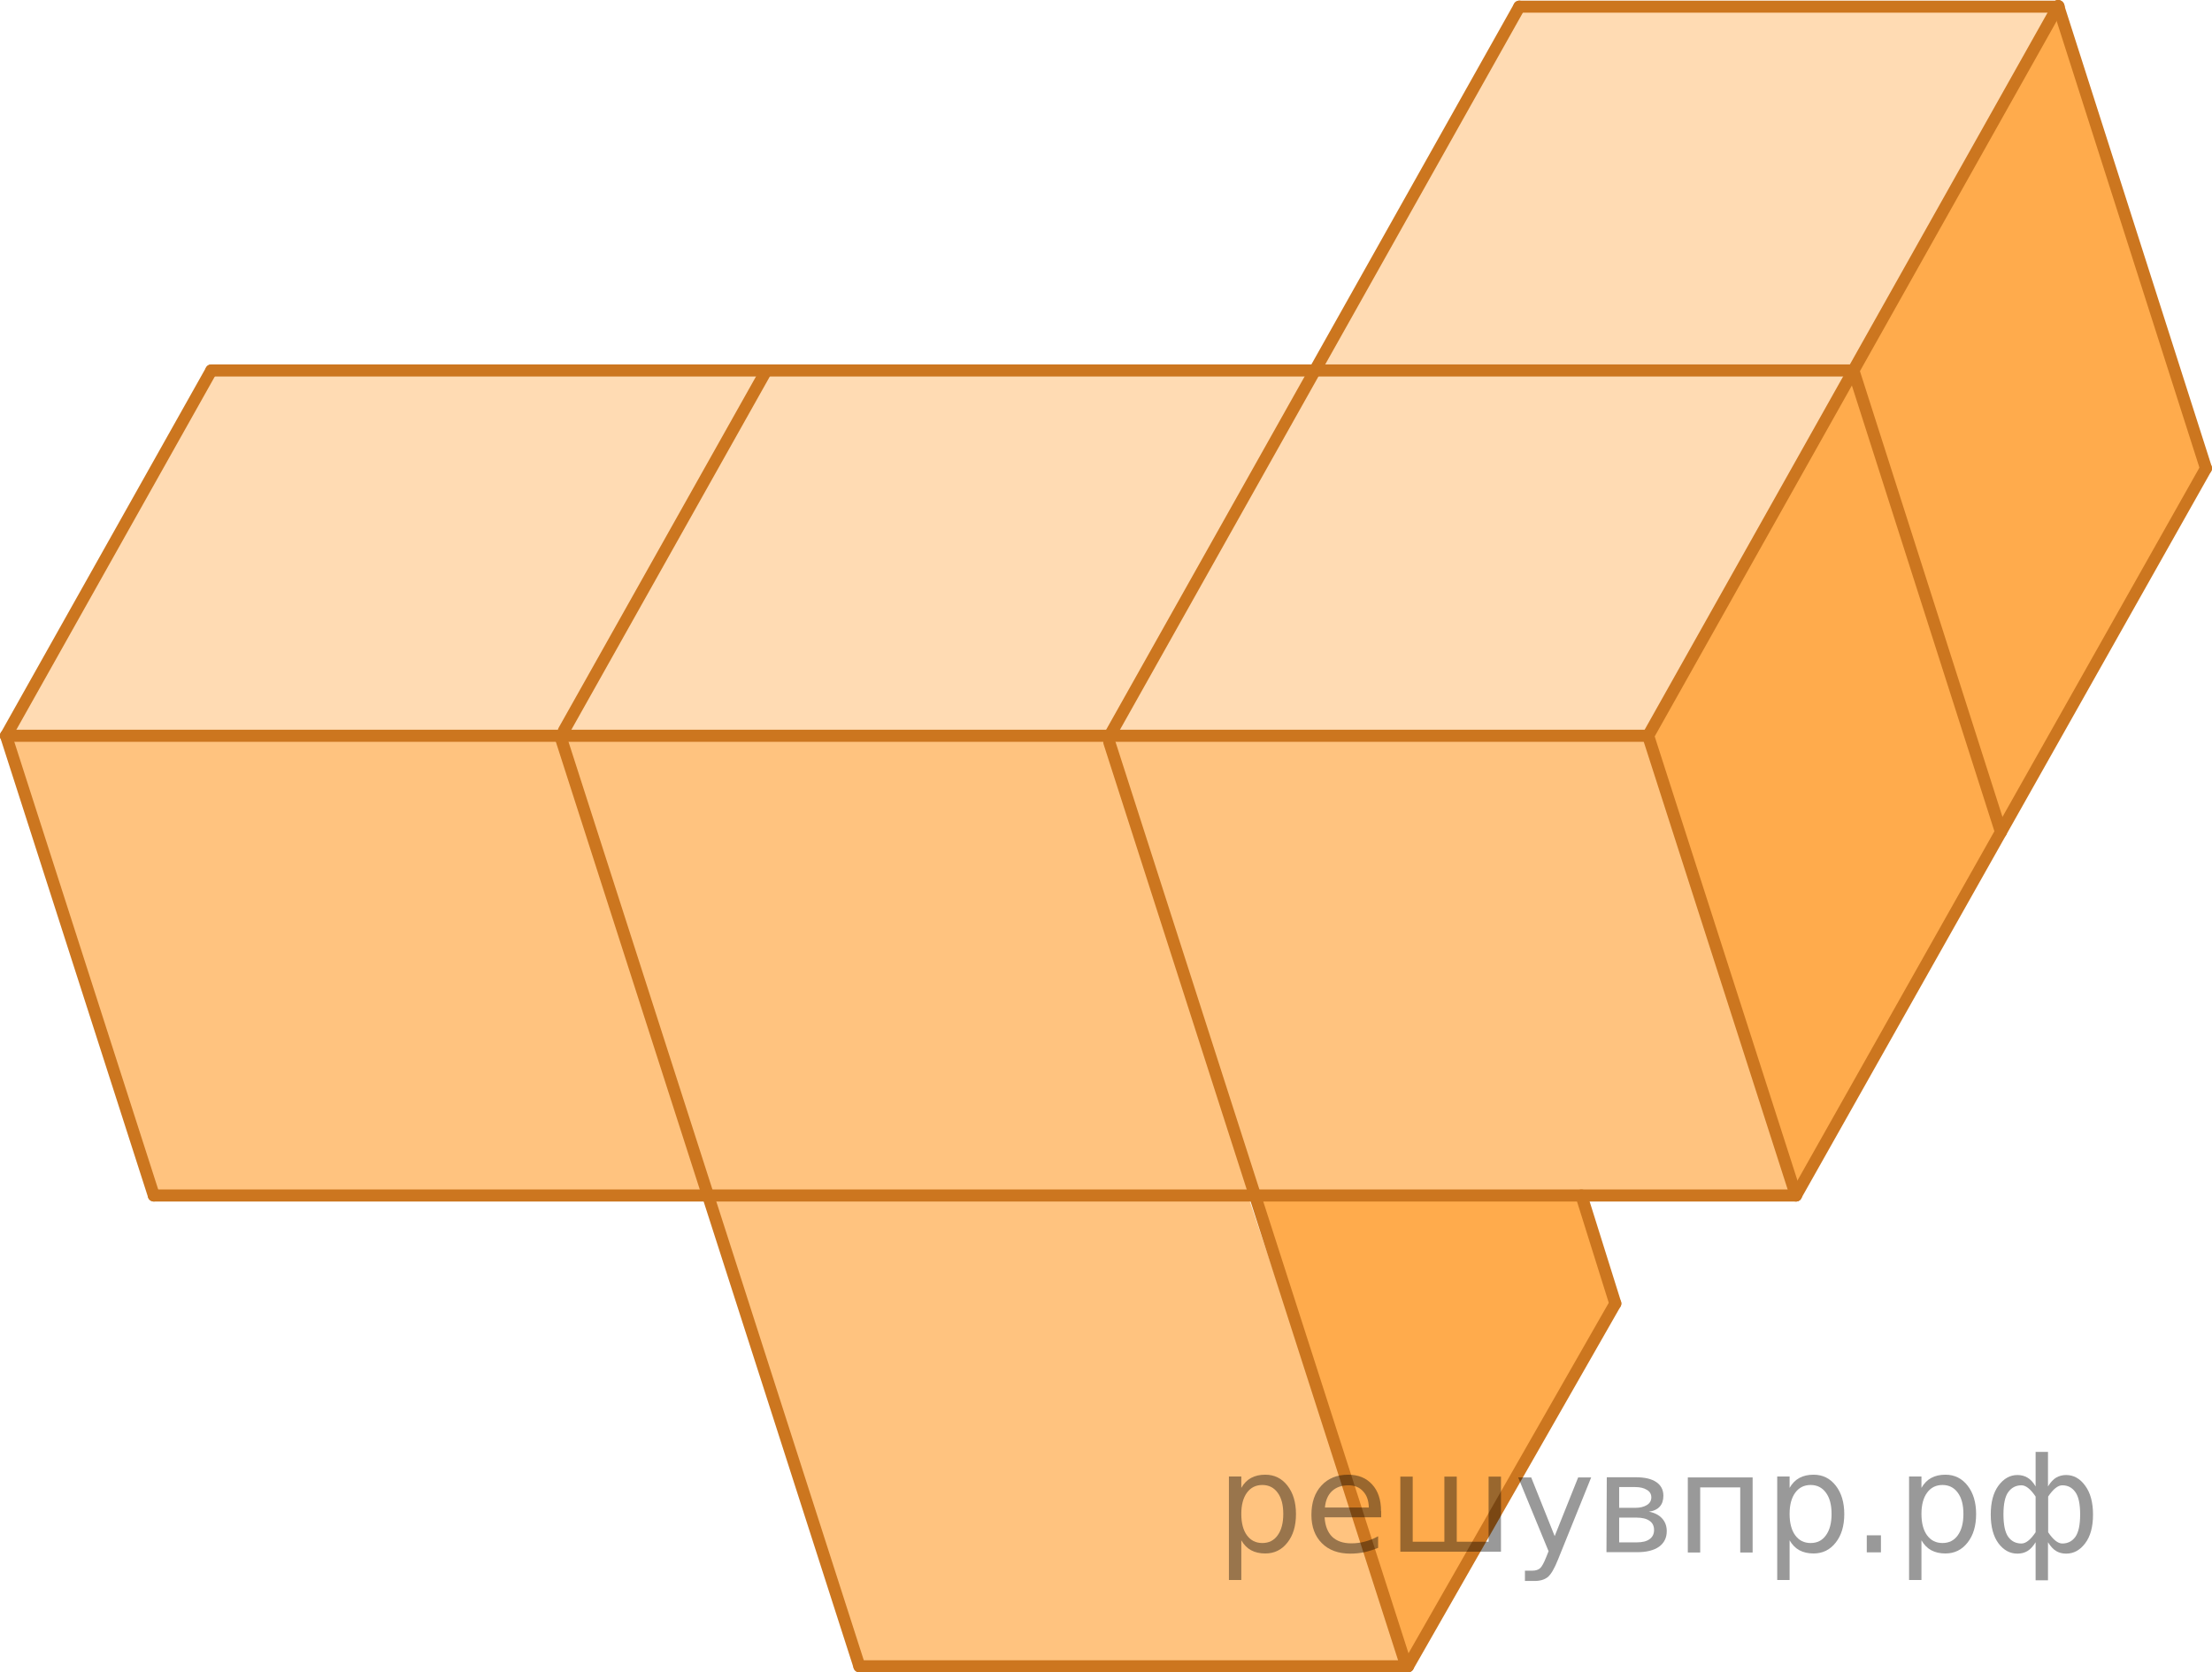 <?xml version="1.0" encoding="utf-8"?>
<!-- Generator: Adobe Illustrator 27.2.0, SVG Export Plug-In . SVG Version: 6.00 Build 0)  -->
<svg version="1.1" id="Слой_1" xmlns="http://www.w3.org/2000/svg" xmlns:xlink="http://www.w3.org/1999/xlink" x="0px" y="0px"
	 width="137.57px" height="104.024px" viewBox="0 0 137.57 104.024" enable-background="new 0 0 137.57 104.024"
	 xml:space="preserve">
<path opacity="0.7" fill="#FF8800" enable-background="new    " d="M87.567,103.649c-3.17-9.677-6.34-19.354-9.511-29.03
	c6.766-0.085,13.532-0.17,20.298-0.255c0.702,2.239,1.404,4.478,2.106,6.718
	C96.162,88.603,91.864,96.126,87.567,103.649z"/>
<path opacity="0.7" fill="#FF8800" enable-background="new    " d="M111.694,74.363c-3.064-9.532-6.128-19.064-9.191-28.596
	c8.5-15.131,17.001-30.262,25.501-45.392c3.064,9.585,6.128,19.169,9.191,28.754
	C128.695,44.207,120.195,59.285,111.694,74.363z"/>
<path opacity="0.5" fill="#FF8800" enable-background="new    " d="M9.566,74.363C6.503,64.831,3.439,55.299,0.375,45.767
	c34.043,0,68.085,0,102.128,0c3.064,9.532,6.128,19.064,9.191,28.596c-11.362,0-22.723,0-34.085,0
	c3.265,9.7,6.531,19.399,9.796,29.099c-11.319,0.062-22.638,0.124-33.957,0.187
	c-3.095-9.719-6.19-19.439-9.286-29.158C32.63,74.448,21.098,74.406,9.566,74.363z"/>
<path opacity="0.3" fill="#FF8800" enable-background="new    " d="M0.375,45.767c4.255-7.574,8.511-15.149,12.766-22.723
	c22.836,0.077,45.672,0.153,68.508,0.23c4.281-7.619,8.561-15.239,12.842-22.858
	c11.171-0.013,22.342-0.027,33.514-0.04c-8.5,15.131-17.001,30.262-25.501,45.392
	C68.46,45.767,34.418,45.767,0.375,45.767z"/>
<g display="none">
	<g display="inline">
		
			<line fill="none" stroke="#ADAAAA" stroke-width="0.75" stroke-miterlimit="10" x1="-116.155" y1="63.996" x2="331.537" y2="63.996"/>
		
			<line fill="none" stroke="#ADAAAA" stroke-width="0.75" stroke-miterlimit="10" x1="-116.155" y1="83.965" x2="331.537" y2="83.965"/>
		
			<line fill="none" stroke="#ADAAAA" stroke-width="0.75" stroke-miterlimit="10" x1="-116.155" y1="103.932" x2="331.537" y2="103.932"/>
		
			<line fill="none" stroke="#ADAAAA" stroke-width="0.75" stroke-miterlimit="10" x1="-116.155" y1="123.898" x2="331.537" y2="123.898"/>
		
			<line fill="none" stroke="#ADAAAA" stroke-width="0.75" stroke-miterlimit="10" x1="-116.155" y1="143.867" x2="331.537" y2="143.867"/>
		
			<line fill="none" stroke="#ADAAAA" stroke-width="0.75" stroke-miterlimit="10" x1="-116.155" y1="163.832" x2="331.537" y2="163.832"/>
	</g>
	<g display="inline">
		
			<line fill="none" stroke="#ADAAAA" stroke-width="0.75" stroke-miterlimit="10" x1="-113.217" y1="163.472" x2="-113.217" y2="64.203"/>
		
			<line fill="none" stroke="#ADAAAA" stroke-width="0.75" stroke-miterlimit="10" x1="-93.251" y1="163.472" x2="-93.251" y2="64.203"/>
		
			<line fill="none" stroke="#ADAAAA" stroke-width="0.75" stroke-miterlimit="10" x1="-73.284" y1="163.472" x2="-73.284" y2="64.203"/>
		
			<line fill="none" stroke="#ADAAAA" stroke-width="0.75" stroke-miterlimit="10" x1="-53.322" y1="163.472" x2="-53.322" y2="64.203"/>
		
			<line fill="none" stroke="#ADAAAA" stroke-width="0.75" stroke-miterlimit="10" x1="-33.358" y1="163.472" x2="-33.358" y2="64.203"/>
		
			<line fill="none" stroke="#ADAAAA" stroke-width="0.75" stroke-miterlimit="10" x1="-13.384" y1="163.472" x2="-13.384" y2="64.203"/>
		
			<line fill="none" stroke="#ADAAAA" stroke-width="0.75" stroke-miterlimit="10" x1="6.58" y1="163.33" x2="6.58" y2="64.203"/>
		
			<line fill="none" stroke="#ADAAAA" stroke-width="0.75" stroke-miterlimit="10" x1="26.549" y1="163.33" x2="26.549" y2="64.203"/>
		
			<line fill="none" stroke="#ADAAAA" stroke-width="0.75" stroke-miterlimit="10" x1="46.511" y1="163.529" x2="46.511" y2="63.576"/>
		
			<line fill="none" stroke="#ADAAAA" stroke-width="0.75" stroke-miterlimit="10" x1="66.475" y1="163.529" x2="66.475" y2="63.576"/>
		
			<line fill="none" stroke="#ADAAAA" stroke-width="0.75" stroke-miterlimit="10" x1="86.448" y1="163.529" x2="86.448" y2="63.576"/>
		
			<line fill="none" stroke="#ADAAAA" stroke-width="0.75" stroke-miterlimit="10" x1="106.415" y1="163.551" x2="106.415" y2="63.576"/>
		<g>
			
				<line fill="none" stroke="#ADAAAA" stroke-width="0.75" stroke-miterlimit="10" x1="106.323" y1="163.81" x2="106.323" y2="63.855"/>
			
				<line fill="none" stroke="#ADAAAA" stroke-width="0.75" stroke-miterlimit="10" x1="126.29" y1="163.832" x2="126.29" y2="63.855"/>
			
				<line fill="none" stroke="#ADAAAA" stroke-width="0.75" stroke-miterlimit="10" x1="146.257" y1="163.832" x2="146.257" y2="63.855"/>
			
				<line fill="none" stroke="#ADAAAA" stroke-width="0.75" stroke-miterlimit="10" x1="166.22" y1="163.832" x2="166.22" y2="63.855"/>
			
				<line fill="none" stroke="#ADAAAA" stroke-width="0.75" stroke-miterlimit="10" x1="186.185" y1="163.832" x2="186.185" y2="63.855"/>
			
				<line fill="none" stroke="#ADAAAA" stroke-width="0.75" stroke-miterlimit="10" x1="206.157" y1="163.832" x2="206.157" y2="63.865"/>
			
				<line fill="none" stroke="#ADAAAA" stroke-width="0.75" stroke-miterlimit="10" x1="226.119" y1="163.832" x2="226.119" y2="63.865"/>
			
				<line fill="none" stroke="#ADAAAA" stroke-width="0.75" stroke-miterlimit="10" x1="246.078" y1="163.832" x2="246.078" y2="63.865"/>
			
				<line fill="none" stroke="#ADAAAA" stroke-width="0.75" stroke-miterlimit="10" x1="266.056" y1="163.832" x2="266.056" y2="63.865"/>
			
				<line fill="none" stroke="#ADAAAA" stroke-width="0.75" stroke-miterlimit="10" x1="286.021" y1="163.832" x2="286.021" y2="63.865"/>
			
				<line fill="none" stroke="#ADAAAA" stroke-width="0.75" stroke-miterlimit="10" x1="305.991" y1="163.832" x2="305.991" y2="63.865"/>
			
				<line fill="none" stroke="#ADAAAA" stroke-width="0.75" stroke-miterlimit="10" x1="325.952" y1="163.832" x2="325.952" y2="63.865"/>
		</g>
	</g>
</g>
<g display="none">
	<g display="inline">
		
			<line fill="none" stroke="#ADAAAA" stroke-width="0.75" stroke-miterlimit="10" x1="323.434" y1="64.141" x2="386.625" y2="64.141"/>
		
			<line fill="none" stroke="#ADAAAA" stroke-width="0.75" stroke-miterlimit="10" x1="323.434" y1="84.109" x2="386.625" y2="84.109"/>
		
			<line fill="none" stroke="#ADAAAA" stroke-width="0.75" stroke-miterlimit="10" x1="323.434" y1="104.076" x2="386.625" y2="104.076"/>
		
			<line fill="none" stroke="#ADAAAA" stroke-width="0.75" stroke-miterlimit="10" x1="323.434" y1="124.043" x2="386.625" y2="124.043"/>
		
			<line fill="none" stroke="#ADAAAA" stroke-width="0.75" stroke-miterlimit="10" x1="323.434" y1="144.012" x2="386.625" y2="144.012"/>
		
			<line fill="none" stroke="#ADAAAA" stroke-width="0.75" stroke-miterlimit="10" x1="323.434" y1="163.976" x2="386.625" y2="163.976"/>
	</g>
	<g display="inline">
		
			<line fill="none" stroke="#ADAAAA" stroke-width="0.75" stroke-miterlimit="10" x1="326.371" y1="163.617" x2="326.371" y2="64.348"/>
		
			<line fill="none" stroke="#ADAAAA" stroke-width="0.75" stroke-miterlimit="10" x1="346.337" y1="163.617" x2="346.337" y2="64.348"/>
		
			<line fill="none" stroke="#ADAAAA" stroke-width="0.75" stroke-miterlimit="10" x1="366.305" y1="163.617" x2="366.305" y2="64.348"/>
		
			<line fill="none" stroke="#ADAAAA" stroke-width="0.75" stroke-miterlimit="10" x1="386.267" y1="163.617" x2="386.267" y2="64.348"/>
	</g>
</g>
<line fill="none" stroke="#CC761F" stroke-width="0.75" stroke-linecap="round" stroke-linejoin="round" stroke-miterlimit="10" x1="0.375" y1="45.767" x2="102.503" y2="45.767"/>
<line fill="none" stroke="#CC761F" stroke-width="0.75" stroke-linecap="round" stroke-linejoin="round" stroke-miterlimit="10" x1="13.141" y1="23.044" x2="115.269" y2="23.044"/>
<line fill="none" stroke="#CC761F" stroke-width="0.75" stroke-linecap="round" stroke-linejoin="round" stroke-miterlimit="10" x1="0.375" y1="45.767" x2="13.141" y2="23.044"/>
<line fill="none" stroke="#CC761F" stroke-width="0.75" stroke-linecap="round" stroke-linejoin="round" stroke-miterlimit="10" x1="102.503" y1="45.767" x2="128.004" y2="0.375"/>
<line fill="none" stroke="#CC761F" stroke-width="0.75" stroke-linecap="round" stroke-linejoin="round" stroke-miterlimit="10" x1="9.566" y1="74.363" x2="111.694" y2="74.363"/>
<line fill="none" stroke="#CC761F" stroke-width="0.75" stroke-linecap="round" stroke-linejoin="round" stroke-miterlimit="10" x1="0.375" y1="45.767" x2="9.566" y2="74.363"/>
<line fill="none" stroke="#CC761F" stroke-width="0.75" stroke-linecap="round" stroke-linejoin="round" stroke-miterlimit="10" x1="102.503" y1="45.767" x2="111.694" y2="74.363"/>
<line fill="none" stroke="#CC761F" stroke-width="0.75" stroke-linecap="round" stroke-linejoin="round" stroke-miterlimit="10" x1="35.07" y1="45.452" x2="47.643" y2="23.071"/>
<line fill="none" stroke="#CC761F" stroke-width="0.75" stroke-linecap="round" stroke-linejoin="round" stroke-miterlimit="10" x1="34.843" y1="45.767" x2="53.448" y2="103.649"/>
<line fill="none" stroke="#CC761F" stroke-width="0.75" stroke-linecap="round" stroke-linejoin="round" stroke-miterlimit="10" x1="69.117" y1="45.581" x2="94.49" y2="0.415"/>
<line fill="none" stroke="#CC761F" stroke-width="0.75" stroke-linecap="round" stroke-linejoin="round" stroke-miterlimit="10" x1="68.99" y1="46.171" x2="87.405" y2="103.462"/>
<line fill="none" stroke="#CC761F" stroke-width="0.75" stroke-linecap="round" stroke-linejoin="round" stroke-miterlimit="10" x1="94.49" y1="0.415" x2="128.035" y2="0.415"/>
<line fill="none" stroke="#CC761F" stroke-width="0.75" stroke-linecap="round" stroke-linejoin="round" stroke-miterlimit="10" x1="111.694" y1="74.363" x2="137.195" y2="29.129"/>
<line fill="none" stroke="#CC761F" stroke-width="0.75" stroke-linecap="round" stroke-linejoin="round" stroke-miterlimit="10" x1="128.004" y1="0.375" x2="137.195" y2="29.129"/>
<line fill="none" stroke="#CC761F" stroke-width="0.75" stroke-linecap="round" stroke-linejoin="round" stroke-miterlimit="10" x1="115.253" y1="22.998" x2="124.445" y2="51.752"/>
<line fill="none" stroke="#CC761F" stroke-width="0.75" stroke-linecap="round" stroke-linejoin="round" stroke-miterlimit="10" x1="98.354" y1="74.363" x2="100.46" y2="81.081"/>
<line fill="none" stroke="#CC761F" stroke-width="0.75" stroke-linecap="round" stroke-linejoin="round" stroke-miterlimit="10" x1="87.567" y1="103.649" x2="100.46" y2="81.081"/>
<line fill="none" stroke="#CC761F" stroke-width="0.75" stroke-linecap="round" stroke-linejoin="round" stroke-miterlimit="10" x1="53.448" y1="103.649" x2="87.567" y2="103.649"/>
<g style="stroke:none;fill:#000;fill-opacity:0.40"><path d="m 77.2,95.8 v 2.48 h -0.77 v -6.44 h 0.77 v 0.71 q 0.24,-0.42 0.61,-0.62 0.37,-0.20 0.88,-0.20 0.85,0 1.38,0.68 0.53,0.68 0.53,1.77 0,1.10 -0.53,1.77 -0.53,0.68 -1.38,0.68 -0.51,0 -0.88,-0.20 -0.37,-0.20 -0.61,-0.62 z m 2.61,-1.63 q 0,-0.85 -0.35,-1.32 -0.35,-0.48 -0.95,-0.48 -0.61,0 -0.96,0.48 -0.35,0.48 -0.35,1.32 0,0.85 0.35,1.33 0.35,0.48 0.96,0.48 0.61,0 0.95,-0.48 0.35,-0.48 0.35,-1.33 z"/><path d="m 85.9,94.0 v 0.38 h -3.52 q 0.05,0.79 0.47,1.21 0.43,0.41 1.19,0.41 0.44,0 0.85,-0.11 0.42,-0.11 0.82,-0.33 v 0.72 q -0.41,0.17 -0.85,0.27 -0.43,0.09 -0.88,0.09 -1.12,0 -1.77,-0.65 -0.65,-0.65 -0.65,-1.76 0,-1.15 0.62,-1.82 0.62,-0.68 1.67,-0.68 0.94,0 1.49,0.61 0.55,0.60 0.55,1.65 z m -0.77,-0.23 q -0.01,-0.63 -0.35,-1.00 -0.34,-0.38 -0.91,-0.38 -0.64,0 -1.03,0.36 -0.38,0.36 -0.44,1.02 z"/><path d="m 90.6,95.9 h 1.98 v -4.05 h 0.77 v 4.67 h -6.26 v -4.67 h 0.77 v 4.05 h 1.97 v -4.05 h 0.77 z"/><path d="m 96.9,97.0 q -0.33,0.83 -0.63,1.09 -0.31,0.25 -0.82,0.25 h -0.61 v -0.64 h 0.45 q 0.32,0 0.49,-0.15 0.17,-0.15 0.39,-0.71 l 0.14,-0.35 -1.89,-4.59 h 0.81 l 1.46,3.65 1.46,-3.65 h 0.81 z"/><path d="m 100.7,94.4 v 1.54 h 1.09 q 0.53,0 0.80,-0.20 0.28,-0.20 0.28,-0.57 0,-0.38 -0.28,-0.57 -0.28,-0.20 -0.80,-0.20 z m 0,-1.90 v 1.29 h 1.01 q 0.43,0 0.71,-0.17 0.28,-0.17 0.28,-0.48 0,-0.31 -0.28,-0.47 -0.28,-0.17 -0.71,-0.17 z m -0.77,-0.61 h 1.82 q 0.82,0 1.26,0.30 0.44,0.30 0.44,0.85 0,0.43 -0.23,0.68 -0.23,0.25 -0.67,0.31 0.53,0.10 0.82,0.42 0.29,0.32 0.29,0.79 0,0.62 -0.48,0.97 -0.48,0.34 -1.37,0.34 h -1.90 z"/><path d="m 109.0,91.9 v 4.67 h -0.77 v -4.05 h -2.49 v 4.05 h -0.77 v -4.67 z"/><path d="m 111.3,95.8 v 2.48 h -0.77 v -6.44 h 0.77 v 0.71 q 0.24,-0.42 0.61,-0.62 0.37,-0.20 0.88,-0.20 0.85,0 1.38,0.68 0.53,0.68 0.53,1.77 0,1.10 -0.53,1.77 -0.53,0.68 -1.38,0.68 -0.51,0 -0.88,-0.20 -0.37,-0.20 -0.61,-0.62 z m 2.61,-1.63 q 0,-0.85 -0.35,-1.32 -0.35,-0.48 -0.95,-0.48 -0.61,0 -0.96,0.48 -0.35,0.48 -0.35,1.32 0,0.85 0.35,1.33 0.35,0.48 0.96,0.48 0.61,0 0.95,-0.48 0.35,-0.48 0.35,-1.33 z"/><path d="m 116.1,95.5 h 0.88 v 1.06 h -0.88 z"/><path d="m 119.5,95.8 v 2.48 h -0.77 v -6.44 h 0.77 v 0.71 q 0.24,-0.42 0.61,-0.62 0.37,-0.20 0.88,-0.20 0.85,0 1.38,0.68 0.53,0.68 0.53,1.77 0,1.10 -0.53,1.77 -0.53,0.68 -1.38,0.68 -0.51,0 -0.88,-0.20 -0.37,-0.20 -0.61,-0.62 z m 2.61,-1.63 q 0,-0.85 -0.35,-1.32 -0.35,-0.48 -0.95,-0.48 -0.61,0 -0.96,0.48 -0.35,0.48 -0.35,1.32 0,0.85 0.35,1.33 0.35,0.48 0.96,0.48 0.61,0 0.95,-0.48 0.35,-0.48 0.35,-1.33 z"/><path d="m 124.6,94.2 q 0,0.98 0.30,1.40 0.30,0.41 0.82,0.41 0.41,0 0.88,-0.70 v -2.22 q -0.47,-0.70 -0.88,-0.70 -0.51,0 -0.82,0.42 -0.30,0.41 -0.30,1.39 z m 2,4.10 v -2.37 q -0.24,0.39 -0.51,0.55 -0.27,0.16 -0.62,0.16 -0.70,0 -1.18,-0.64 -0.48,-0.65 -0.48,-1.79 0,-1.15 0.48,-1.80 0.49,-0.66 1.18,-0.66 0.35,0 0.62,0.16 0.28,0.16 0.51,0.55 v -2.15 h 0.77 v 2.15 q 0.24,-0.39 0.51,-0.55 0.28,-0.16 0.62,-0.16 0.70,0 1.18,0.66 0.49,0.66 0.49,1.80 0,1.15 -0.49,1.79 -0.48,0.64 -1.18,0.64 -0.35,0 -0.62,-0.16 -0.27,-0.16 -0.51,-0.55 v 2.37 z m 2.77,-4.10 q 0,-0.98 -0.30,-1.39 -0.30,-0.42 -0.81,-0.42 -0.41,0 -0.88,0.70 v 2.22 q 0.47,0.70 0.88,0.70 0.51,0 0.81,-0.41 0.30,-0.42 0.30,-1.40 z"/></g></svg>

<!--File created and owned by https://sdamgia.ru. Copying is prohibited. All rights reserved.-->
